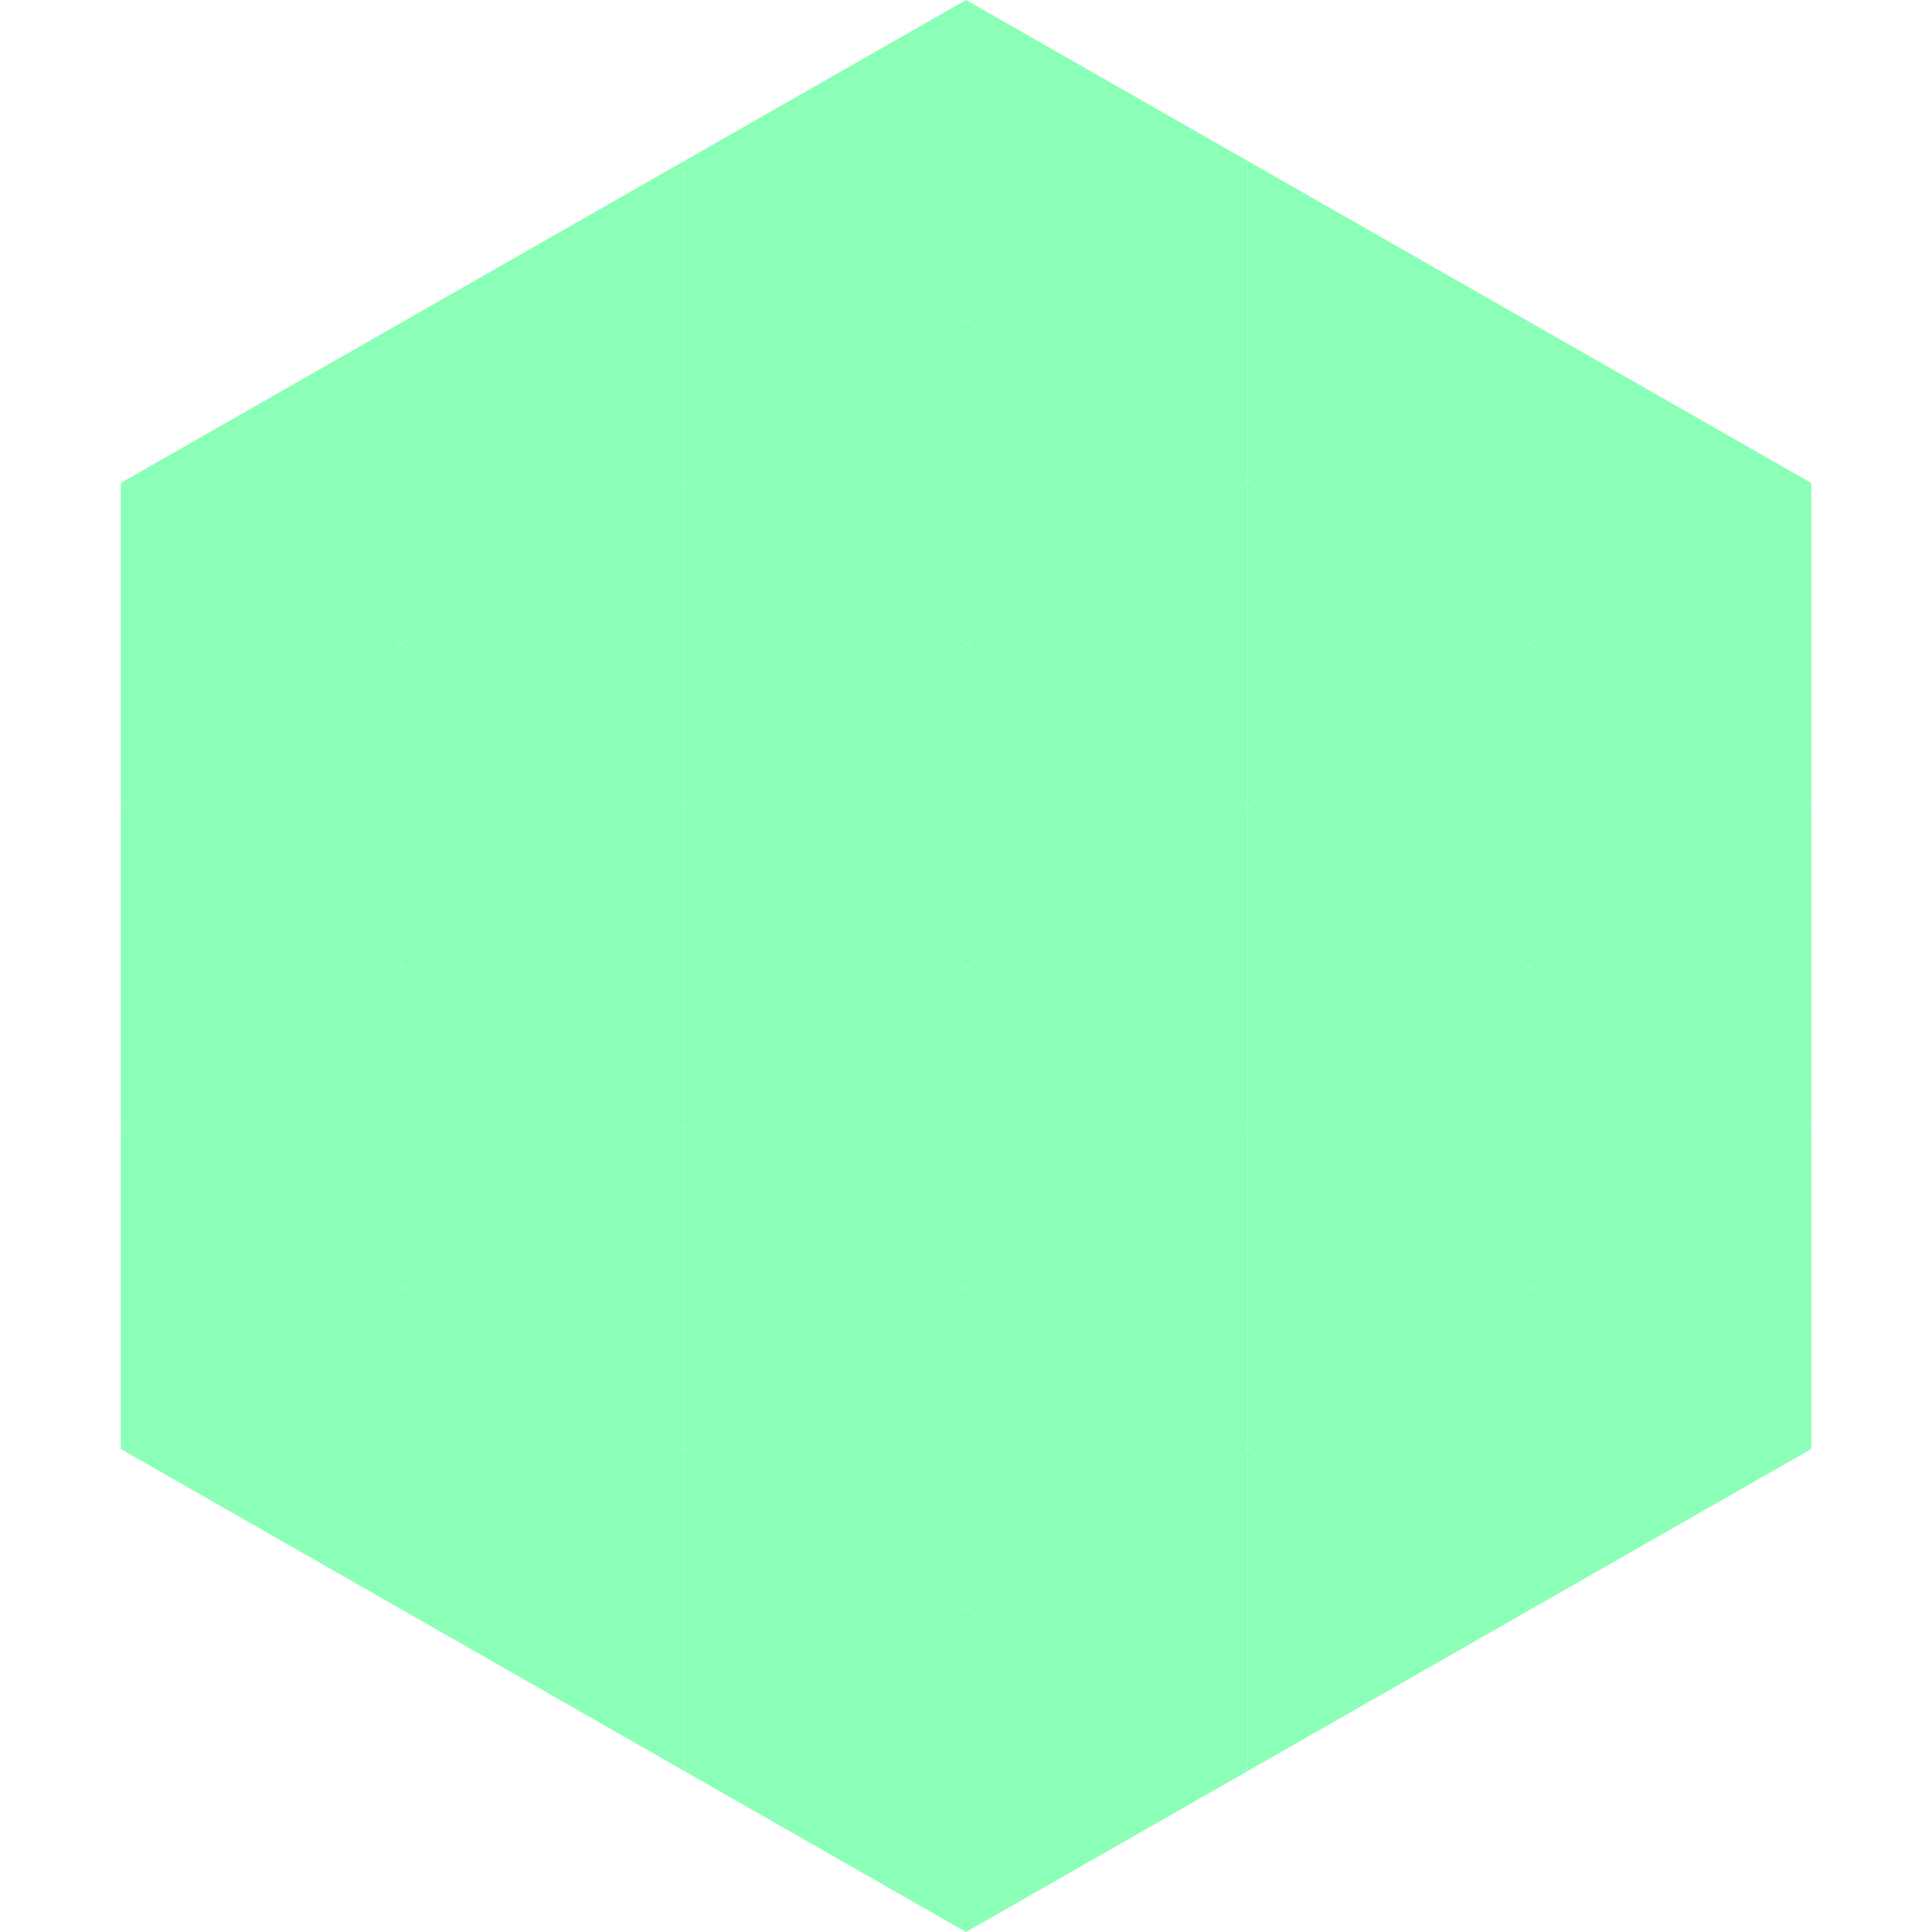 <?xml version="1.0"?>
<!-- Generated by SVGo -->
<svg width="240" height="240"
     xmlns="http://www.w3.org/2000/svg"
     xmlns:xlink="http://www.w3.org/1999/xlink">
<polygon points="50,40 15,60 50,80" style="fill:rgb(139,255,183)" />
<polygon points="190,40 225,60 190,80" style="fill:rgb(139,255,183)" />
<polygon points="15,60 50,80 15,100" style="fill:rgb(139,255,183)" />
<polygon points="225,60 190,80 225,100" style="fill:rgb(139,255,183)" />
<polygon points="50,80 15,100 50,120" style="fill:rgb(139,255,183)" />
<polygon points="190,80 225,100 190,120" style="fill:rgb(139,255,183)" />
<polygon points="15,100 50,120 15,140" style="fill:rgb(139,255,183)" />
<polygon points="225,100 190,120 225,140" style="fill:rgb(139,255,183)" />
<polygon points="50,120 15,140 50,160" style="fill:rgb(139,255,183)" />
<polygon points="190,120 225,140 190,160" style="fill:rgb(139,255,183)" />
<polygon points="15,140 50,160 15,180" style="fill:rgb(139,255,183)" />
<polygon points="225,140 190,160 225,180" style="fill:rgb(139,255,183)" />
<polygon points="50,160 15,180 50,200" style="fill:rgb(139,255,183)" />
<polygon points="190,160 225,180 190,200" style="fill:rgb(139,255,183)" />
<polygon points="15,180 50,200 15,220" style="fill:rgb(255,255,255); fill-opacity:0" />
<polygon points="225,180 190,200 225,220" style="fill:rgb(255,255,255); fill-opacity:0" />
<polygon points="50,0 85,20 50,40" style="fill:rgb(255,255,255); fill-opacity:0" />
<polygon points="190,0 155,20 190,40" style="fill:rgb(255,255,255); fill-opacity:0" />
<polygon points="85,20 50,40 85,60" style="fill:rgb(139,255,183)" />
<polygon points="155,20 190,40 155,60" style="fill:rgb(139,255,183)" />
<polygon points="50,40 85,60 50,80" style="fill:rgb(139,255,183)" />
<polygon points="190,40 155,60 190,80" style="fill:rgb(139,255,183)" />
<polygon points="85,60 50,80 85,100" style="fill:rgb(139,255,183)" />
<polygon points="155,60 190,80 155,100" style="fill:rgb(139,255,183)" />
<polygon points="50,80 85,100 50,120" style="fill:rgb(139,255,183)" />
<polygon points="190,80 155,100 190,120" style="fill:rgb(139,255,183)" />
<polygon points="85,100 50,120 85,140" style="fill:rgb(139,255,183)" />
<polygon points="155,100 190,120 155,140" style="fill:rgb(139,255,183)" />
<polygon points="50,120 85,140 50,160" style="fill:rgb(139,255,183)" />
<polygon points="190,120 155,140 190,160" style="fill:rgb(139,255,183)" />
<polygon points="85,140 50,160 85,180" style="fill:rgb(139,255,183)" />
<polygon points="155,140 190,160 155,180" style="fill:rgb(139,255,183)" />
<polygon points="50,160 85,180 50,200" style="fill:rgb(139,255,183)" />
<polygon points="190,160 155,180 190,200" style="fill:rgb(139,255,183)" />
<polygon points="85,180 50,200 85,220" style="fill:rgb(139,255,183)" />
<polygon points="155,180 190,200 155,220" style="fill:rgb(139,255,183)" />
<polygon points="120,0 85,20 120,40" style="fill:rgb(139,255,183)" />
<polygon points="120,0 155,20 120,40" style="fill:rgb(139,255,183)" />
<polygon points="85,20 120,40 85,60" style="fill:rgb(139,255,183)" />
<polygon points="155,20 120,40 155,60" style="fill:rgb(139,255,183)" />
<polygon points="120,40 85,60 120,80" style="fill:rgb(139,255,183)" />
<polygon points="120,40 155,60 120,80" style="fill:rgb(139,255,183)" />
<polygon points="85,60 120,80 85,100" style="fill:rgb(139,255,183)" />
<polygon points="155,60 120,80 155,100" style="fill:rgb(139,255,183)" />
<polygon points="120,80 85,100 120,120" style="fill:rgb(139,255,183)" />
<polygon points="120,80 155,100 120,120" style="fill:rgb(139,255,183)" />
<polygon points="85,100 120,120 85,140" style="fill:rgb(139,255,183)" />
<polygon points="155,100 120,120 155,140" style="fill:rgb(139,255,183)" />
<polygon points="120,120 85,140 120,160" style="fill:rgb(139,255,183)" />
<polygon points="120,120 155,140 120,160" style="fill:rgb(139,255,183)" />
<polygon points="85,140 120,160 85,180" style="fill:rgb(139,255,183)" />
<polygon points="155,140 120,160 155,180" style="fill:rgb(139,255,183)" />
<polygon points="120,160 85,180 120,200" style="fill:rgb(139,255,183)" />
<polygon points="120,160 155,180 120,200" style="fill:rgb(139,255,183)" />
<polygon points="85,180 120,200 85,220" style="fill:rgb(139,255,183)" />
<polygon points="155,180 120,200 155,220" style="fill:rgb(139,255,183)" />
<polygon points="120,200 85,220 120,240" style="fill:rgb(139,255,183)" />
<polygon points="120,200 155,220 120,240" style="fill:rgb(139,255,183)" />
<polygon points="85,220 120,240 85,260" style="fill:rgb(255,255,255); fill-opacity:0" />
<polygon points="155,220 120,240 155,260" style="fill:rgb(255,255,255); fill-opacity:0" />
</svg>
